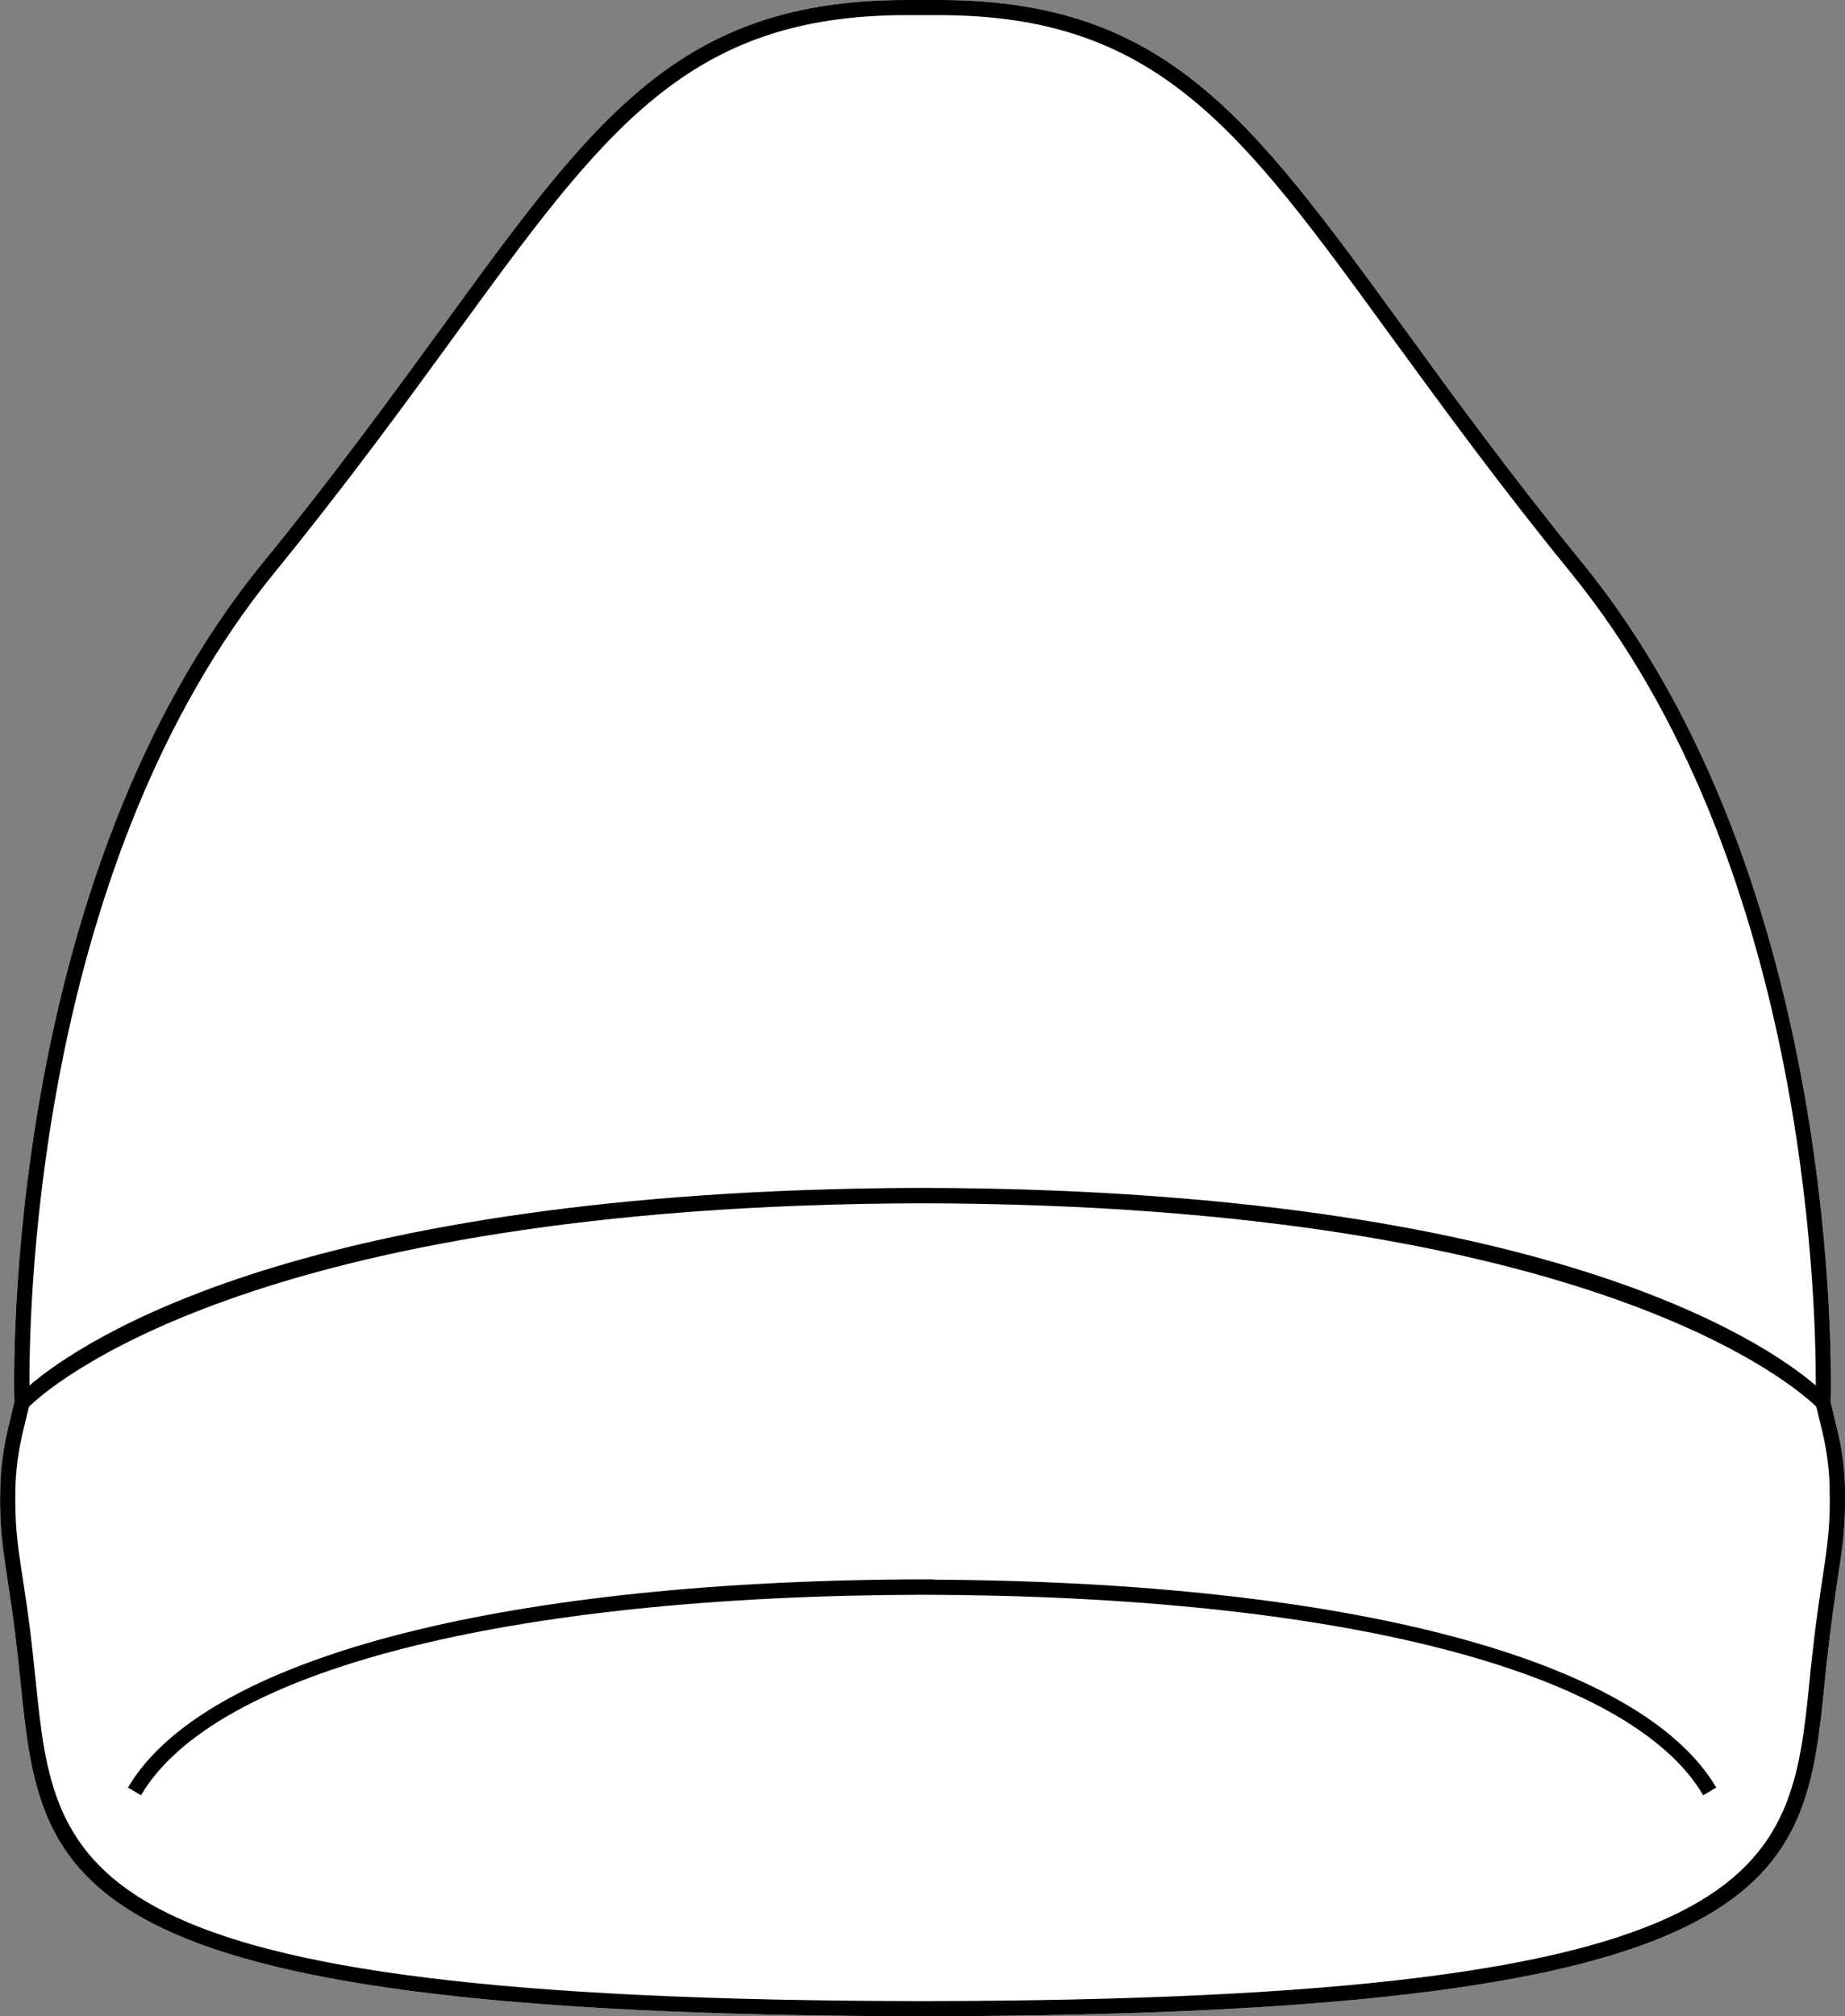 <?xml version="1.0" encoding="UTF-8"?><svg id="Layer_2" xmlns="http://www.w3.org/2000/svg" viewBox="0 0 69.49 75.92"><rect x="0" y="0" width="69.49" height="75.92" fill="#808080" stroke="none"/><defs><style>.cls-1{fill:#fff;}</style></defs><g id="Layer_1-2"><path class="cls-1" d="M69.49,55.99c.03,1.47-.09,2.27-.28,3.48-.1.72-.24,1.61-.38,2.89-.04.32-.07.64-.1.95-.38,3.78-.7,6.91-4.98,9.11-4.28,2.21-12.5,3.47-28.71,3.5h-.58c-32.41-.06-32.92-5.06-33.69-12.61-.03-.31-.07-.63-.1-.95-.14-1.28-.28-2.17-.39-2.89-.18-1.21-.31-2.01-.27-3.48.02-.74.12-1.49.3-2.24l.23-.95c-.03-1.01-.41-19.63,9.35-31.6,2.72-3.33,4.86-6.28,6.76-8.88C22.42,4.38,25.61,0,34.13,0h1.24c8.52,0,11.7,4.38,17.48,12.32,1.89,2.6,4.04,5.55,6.75,8.88,9.76,11.97,9.38,30.59,9.35,31.6l.23.95c.19.75.29,1.51.31,2.24Z"/><path d="M35.18,59.47h0s-.15,0-.15,0c-.1,0-.19,0-.29,0-.1,0-.19,0-.29,0h-.15c-15.65.1-26.65,3.01-29.48,7.84l.49.29c2.76-4.7,13.75-7.51,29.42-7.55,15.67.03,26.67,2.85,29.42,7.55l.49-.29c-2.83-4.83-13.83-7.74-29.48-7.83Z"/><path d="M69.49,55.99c-.02-.73-.12-1.49-.31-2.24l-.23-.95c.03-1.01.41-19.63-9.35-31.6-2.71-3.33-4.86-6.28-6.75-8.88C47.07,4.38,43.89,0,35.37,0h-1.24c-8.52,0-11.71,4.38-17.48,12.32-1.9,2.6-4.04,5.55-6.76,8.88C.13,33.17.51,51.79.54,52.8l-.23.95c-.18.75-.28,1.5-.3,2.24-.04,1.47.09,2.27.27,3.48.11.72.25,1.61.39,2.89.03.32.07.64.1.95.77,7.55,1.28,12.55,33.69,12.61h.58c16.21-.03,24.43-1.29,28.71-3.5,4.28-2.2,4.6-5.33,4.98-9.11.03-.31.06-.63.1-.95.14-1.28.28-2.17.38-2.89.19-1.21.31-2.01.28-3.48ZM10.34,21.56c2.72-3.34,4.87-6.29,6.77-8.9C22.78,4.87,25.9.57,34.13.57h1.24c8.23,0,11.35,4.29,17.02,12.09,1.9,2.6,4.05,5.56,6.77,8.9,8.83,10.83,9.24,27.2,9.23,30.61-1.97-1.69-10.31-7.34-33.35-7.44h-.58c-11.53.05-19.37,1.49-24.58,3.12-5.21,1.64-7.79,3.48-8.77,4.32-.02-3.41.4-19.78,9.23-30.61ZM68.65,59.39c-.11.72-.25,1.61-.39,2.91-.04.32-.07.64-.1.95-.74,7.26-1.23,12.07-33.41,12.1-32.18-.03-32.67-4.84-33.41-12.1-.03-.31-.07-.63-.1-.95-.14-1.3-.28-2.19-.39-2.91-.19-1.23-.3-1.96-.27-3.39.02-.69.12-1.41.29-2.12l.22-.91c.63-.62,8.26-7.61,33.66-7.66,25.39.05,33.03,7.04,33.66,7.66l.22.91c.17.72.27,1.43.28,2.12.04,1.43-.08,2.16-.26,3.39Z"/></g></svg>